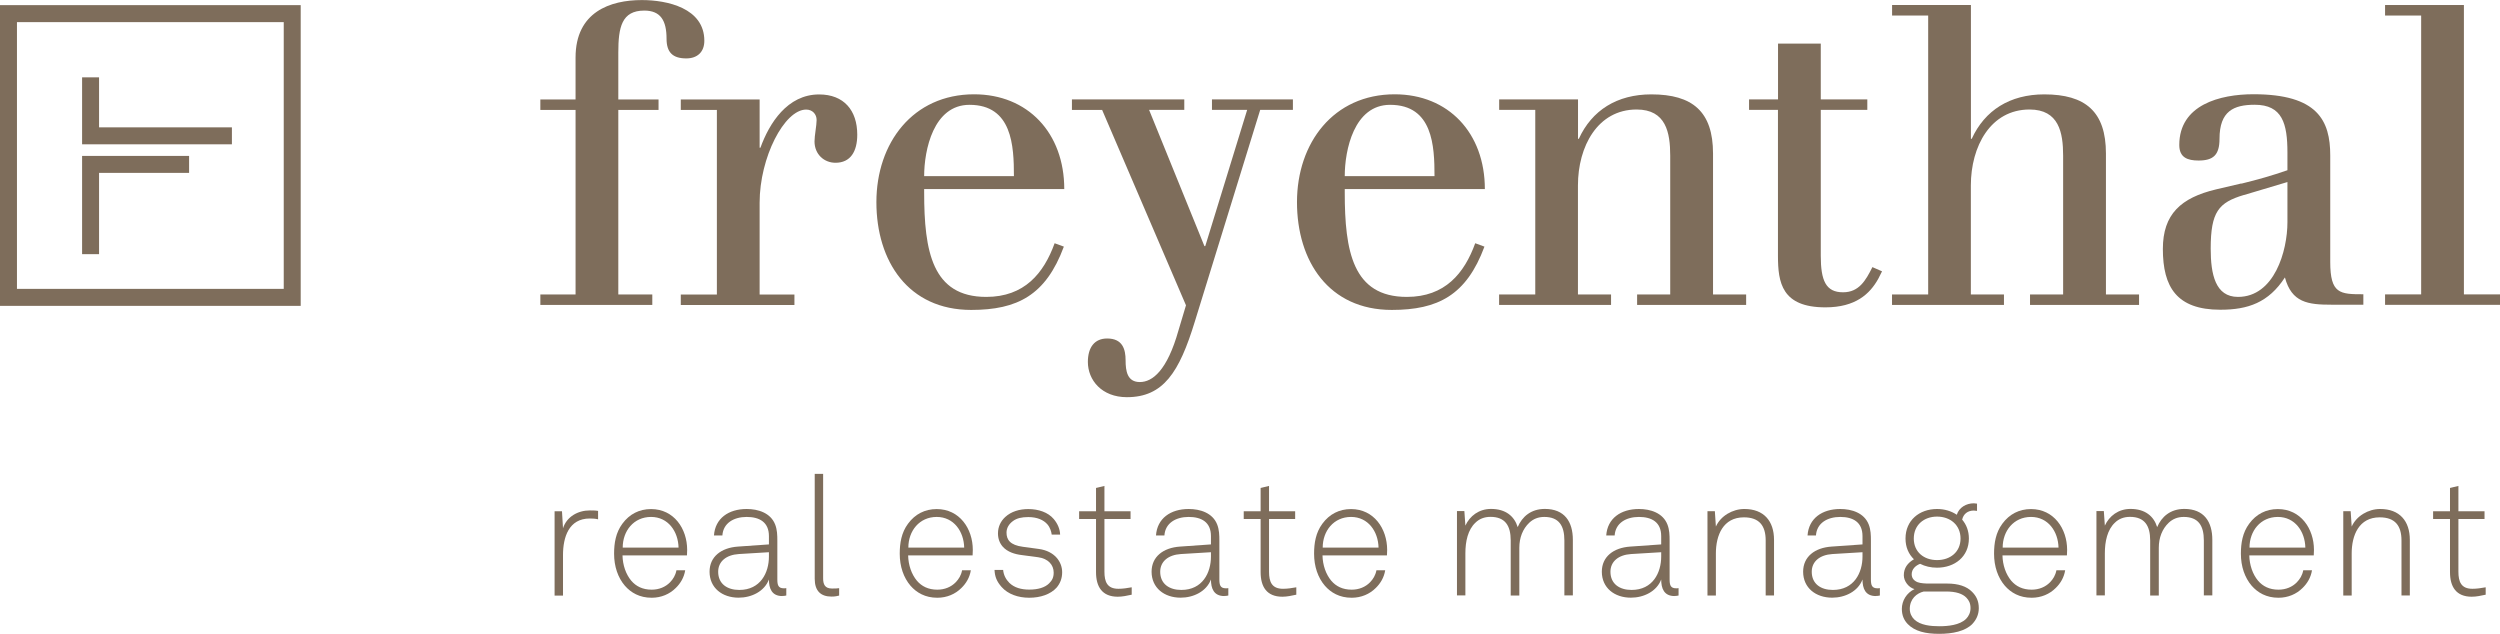 <?xml version="1.0" encoding="UTF-8"?>
<svg id="Ebene_1" data-name="Ebene 1" xmlns="http://www.w3.org/2000/svg" viewBox="0 0 368.47 93.42">
  <defs>
    <style>
      .cls-1 {
        fill: #7e6d5b;
      }
    </style>
  </defs>
  <g>
    <path class="cls-1" d="m79.64,16.2v-1.54h5.19v-6.18c0-6.74,5.13-8.47,9.77-8.47,3.71,0,9.21,1.17,9.21,6,0,1.67-1.05,2.6-2.66,2.6-2.04,0-2.91-.93-2.91-2.91,0-2.66-.87-4.14-3.28-4.14-3.34,0-3.83,2.47-3.83,6.18v6.92h5.93v1.54h-5.93v27.2h5.01v1.54h-16.5v-1.54h5.19v-27.2h-5.19Z"/>
    <path class="cls-1" d="m105.66,16.2h-5.32v-1.54h11.62v7.11h.12c1.3-3.59,3.96-7.85,8.65-7.85,3.65,0,5.62,2.35,5.62,5.93,0,2.47-.99,4.14-3.21,4.14-1.67,0-3.09-1.24-3.09-3.15,0-.87.31-2.35.31-3.15,0-.87-.62-1.54-1.54-1.54-3.21,0-6.86,7.05-6.86,13.72v13.54h5.13v1.54h-16.75v-1.54h5.32v-27.2Z"/>
    <path class="cls-1" d="m136.21,27.88v.49c0,8.65,1.17,15.39,9.15,15.39,5.62,0,8.47-3.46,10.08-7.91l1.36.5c-2.66,7.17-6.86,9.33-13.66,9.33-9.27,0-13.97-7.17-13.97-15.89s5.38-15.89,14.4-15.89c7.91,0,13.29,5.69,13.29,13.97h-20.65Zm13.23-1.92c0-4.45-.25-10.51-6.55-10.51-5.32,0-6.68,6.68-6.68,10.51h13.23Z"/>
    <path class="cls-1" d="m157.98,14.65h16.57v1.54h-5.19l8.16,20.09h.12l6.18-20.09h-5.19v-1.54h11.93v1.54h-4.82l-9.64,31.22c-2.29,7.48-4.64,11.13-10.01,11.13-3.71,0-5.75-2.53-5.75-5.19,0-2.16.99-3.46,2.84-3.46,2.29,0,2.72,1.61,2.72,3.21s.25,3.21,2.1,3.21,4.02-1.67,5.69-7.6l1.11-3.71-12.36-28.8h-4.45v-1.54Z"/>
    <path class="cls-1" d="m198.2,27.88v.49c0,8.65,1.17,15.39,9.15,15.39,5.62,0,8.47-3.46,10.08-7.91l1.36.5c-2.66,7.17-6.86,9.33-13.66,9.33-9.27,0-13.97-7.17-13.97-15.89s5.38-15.89,14.4-15.89c7.91,0,13.29,5.69,13.29,13.97h-20.65Zm13.23-1.92c0-4.45-.25-10.51-6.55-10.51-5.32,0-6.68,6.68-6.68,10.51h13.23Z"/>
    <path class="cls-1" d="m226.28,43.39v-27.2h-5.32v-1.54h11.62v5.81h.12c1.92-4.2,5.62-6.55,10.69-6.55,6.06,0,9.09,2.53,9.09,8.72v20.77h4.88v1.54h-16.07v-1.54h4.88v-20.46c0-3.4-.62-6.8-4.95-6.8-5.75,0-8.65,5.44-8.65,11.19v16.07h4.88v1.54h-16.5v-1.54h5.32Z"/>
    <path class="cls-1" d="m257.8,14.65h4.26V6.43h6.3v8.22h6.86v1.54h-6.86v21.51c0,3.65.74,5.38,3.28,5.38,2.35,0,3.34-1.73,4.33-3.71l1.42.62-.56,1.11c-1.24,2.22-3.34,4.2-7.79,4.2-6.43,0-6.99-3.65-6.99-7.6v-21.51h-4.26v-1.54Z"/>
    <path class="cls-1" d="m284.19,43.39V2.29h-5.32V.74h11.62v19.72h.12c1.92-4.2,5.62-6.55,10.69-6.55,6.06,0,9.09,2.53,9.09,8.72v20.77h4.88v1.54h-16.07v-1.54h4.88v-20.46c0-3.4-.62-6.8-4.95-6.8-5.75,0-8.65,5.44-8.65,11.19v16.07h4.88v1.54h-16.5v-1.54h5.32Z"/>
    <path class="cls-1" d="m330.34,27.07c2.53-.62,4.45-1.17,6.8-1.98v-2.6c0-4.26-.74-7.05-4.82-7.05-3.09,0-5.19.93-5.19,5.01,0,2.41-.93,3.21-3.09,3.21-1.61,0-2.84-.43-2.84-2.29,0-5.93,6-7.48,10.94-7.48,9.46,0,11.31,3.89,11.31,9.02v15.7c0,4.7,1.42,4.76,4.88,4.76v1.54h-4.7c-3.46,0-5.87-.31-6.86-4.02-2.41,3.71-5.44,4.76-9.52,4.76-6.43,0-8.47-3.34-8.47-8.96,0-5.13,2.66-7.54,7.85-8.78l3.71-.87Zm.37,1.67c-3.71,1.11-4.88,2.47-4.88,7.91,0,3.77.68,7.11,4.02,7.11,5.38,0,7.29-6.8,7.29-11v-5.93l-6.43,1.92Z"/>
    <path class="cls-1" d="m351.53.74h11.62v42.65h5.32v1.54h-16.94v-1.54h5.32V2.29h-5.32V.74Z"/>
  </g>
  <g>
    <path class="cls-1" d="m86.93,76.42c-3.11,0-3.95,2.78-3.95,5.39v5.97h-1.24v-12.43h1.09l.15,2.51c.55-1.72,2.21-2.63,3.95-2.63.4,0,.82,0,1.22.07v1.24c-.4-.1-.82-.12-1.22-.12Z"/>
    <path class="cls-1" d="m101.25,81.86h-9.5c.03,1.44.5,2.78,1.29,3.73.7.82,1.67,1.32,3.01,1.32,1.09,0,2.04-.4,2.71-1.09.45-.47.8-1.02.94-1.77h1.29c-.17,1.07-.7,1.94-1.39,2.61-.9.9-2.14,1.44-3.55,1.44-1.79,0-3.06-.75-3.95-1.77-1.02-1.19-1.59-2.83-1.59-4.72,0-1.57.25-3.11,1.22-4.42,1.04-1.42,2.49-2.16,4.23-2.16,3.36,0,5.32,2.88,5.32,6.02,0,.3-.03.52-.03.82Zm-5.29-5.67c-2.56,0-4.18,2.06-4.18,4.52h8.23c-.05-2.36-1.52-4.52-4.05-4.52Z"/>
    <path class="cls-1" d="m115.29,87.85c-1.54,0-1.96-1.12-1.96-2.44-.67,1.76-2.56,2.68-4.47,2.68-2.41,0-4.28-1.44-4.28-3.83,0-2.21,1.72-3.53,4.18-3.7l4.57-.32v-1.22c0-2.06-1.39-2.83-3.28-2.83s-3.46.9-3.58,2.73h-1.24c.17-2.51,2.14-3.9,4.82-3.9,1.69,0,3.53.57,4.2,2.29.3.77.32,1.57.32,2.39v5.67c0,.85.12,1.34.97,1.34.15,0,.22,0,.35-.03v1.09c-.3.05-.3.07-.6.07Zm-1.96-6.46l-4.45.27c-1.84.12-3.03,1.09-3.03,2.61,0,1.79,1.34,2.68,3.11,2.68,3.13,0,4.37-2.54,4.37-4.92v-.65Z"/>
    <path class="cls-1" d="m122.57,87.93c-1.59,0-2.49-.82-2.49-2.63v-15.46h1.24v15.41c0,.85.25,1.49,1.29,1.49.5,0,.72,0,1.07-.05v1.09c-.27.07-.6.15-1.12.15Z"/>
    <path class="cls-1" d="m143.35,81.86h-9.5c.03,1.44.5,2.78,1.29,3.73.7.82,1.67,1.32,3.01,1.32,1.09,0,2.04-.4,2.71-1.09.45-.47.8-1.02.94-1.77h1.29c-.17,1.07-.7,1.94-1.39,2.61-.9.9-2.14,1.44-3.55,1.44-1.79,0-3.06-.75-3.95-1.77-1.02-1.19-1.59-2.83-1.59-4.72,0-1.57.25-3.11,1.22-4.42,1.04-1.42,2.49-2.16,4.23-2.16,3.36,0,5.32,2.88,5.32,6.02,0,.3-.03.52-.03.82Zm-5.29-5.67c-2.56,0-4.18,2.06-4.18,4.52h8.23c-.05-2.36-1.52-4.52-4.05-4.52Z"/>
    <path class="cls-1" d="m155.73,86.61c-.9.99-2.39,1.49-4.03,1.49s-3.13-.52-4.08-1.59c-.7-.8-.99-1.49-1.04-2.51h1.27c.07.75.4,1.39.92,1.91.72.7,1.74.99,2.93.99,1.29,0,2.31-.3,2.93-.92.45-.45.67-.87.67-1.59,0-1.12-.8-2.06-2.29-2.26l-2.41-.32c-1.02-.12-2.11-.45-2.81-1.24-.45-.52-.7-1.17-.7-1.96,0-.99.42-1.81,1.07-2.41.89-.82,2.11-1.17,3.4-1.17,1.49,0,2.91.47,3.75,1.47.57.67.92,1.49.94,2.29h-1.24c-.05-.4-.22-1.02-.62-1.49-.57-.67-1.54-1.09-2.83-1.09-.97,0-1.69.17-2.24.57-.62.45-.97,1.04-.97,1.72,0,1.04.52,1.84,2.41,2.09l2.36.32c2.34.32,3.43,1.91,3.43,3.43,0,.92-.3,1.67-.84,2.29Z"/>
    <path class="cls-1" d="m164.75,87.95c-2.31,0-3.21-1.47-3.21-3.63v-7.83h-2.49v-1.14h2.49v-3.43l1.24-.3v3.73h3.85v1.14h-3.85v7.78c0,1.47.4,2.51,2.06,2.51.67,0,1.29-.1,1.96-.22v1.09c-.7.15-1.37.3-2.06.3Z"/>
    <path class="cls-1" d="m180.44,87.85c-1.54,0-1.96-1.12-1.96-2.44-.67,1.76-2.56,2.68-4.47,2.68-2.41,0-4.28-1.44-4.28-3.83,0-2.21,1.72-3.53,4.18-3.7l4.57-.32v-1.22c0-2.06-1.39-2.83-3.28-2.83s-3.46.9-3.58,2.73h-1.24c.17-2.51,2.14-3.9,4.82-3.9,1.69,0,3.53.57,4.2,2.29.3.77.32,1.57.32,2.39v5.67c0,.85.12,1.34.97,1.34.15,0,.22,0,.35-.03v1.09c-.3.05-.3.07-.6.07Zm-1.96-6.46l-4.45.27c-1.84.12-3.03,1.09-3.03,2.61,0,1.79,1.34,2.68,3.11,2.68,3.13,0,4.37-2.54,4.37-4.92v-.65Z"/>
    <path class="cls-1" d="m189.01,87.95c-2.31,0-3.21-1.47-3.21-3.63v-7.83h-2.49v-1.14h2.49v-3.43l1.24-.3v3.73h3.85v1.14h-3.85v7.78c0,1.47.4,2.51,2.06,2.51.67,0,1.29-.1,1.96-.22v1.09c-.7.15-1.37.3-2.06.3Z"/>
    <path class="cls-1" d="m204.42,81.86h-9.5c.03,1.44.5,2.78,1.29,3.73.7.82,1.67,1.32,3.01,1.32,1.09,0,2.04-.4,2.71-1.09.45-.47.8-1.02.94-1.77h1.29c-.17,1.07-.7,1.94-1.39,2.61-.9.9-2.14,1.44-3.55,1.44-1.79,0-3.06-.75-3.95-1.77-1.02-1.19-1.59-2.83-1.59-4.72,0-1.57.25-3.11,1.22-4.42,1.04-1.42,2.49-2.16,4.23-2.16,3.36,0,5.32,2.88,5.32,6.02,0,.3-.03.52-.03.82Zm-5.29-5.67c-2.56,0-4.18,2.06-4.18,4.52h8.23c-.05-2.36-1.52-4.52-4.05-4.52Z"/>
    <path class="cls-1" d="m230.57,87.78v-8.13c0-2.16-.8-3.46-2.96-3.46-.94,0-1.64.32-2.21.85-.97.92-1.47,2.21-1.47,3.7v7.03h-1.27v-8.13c0-2.16-.82-3.46-2.98-3.46-.94,0-1.67.32-2.21.85-1.12,1.04-1.49,2.76-1.49,4.52v6.21h-1.24v-12.43h1.09l.15,2.14c.65-1.42,1.99-2.46,3.78-2.46,2.16,0,3.43,1.07,3.93,2.68.65-1.54,1.96-2.68,4-2.68,2.91,0,4.13,1.89,4.13,4.55v8.2h-1.24Z"/>
    <path class="cls-1" d="m246.8,87.85c-1.54,0-1.96-1.12-1.96-2.44-.67,1.76-2.56,2.68-4.47,2.68-2.41,0-4.28-1.44-4.28-3.83,0-2.21,1.72-3.53,4.18-3.7l4.57-.32v-1.22c0-2.06-1.39-2.83-3.28-2.83s-3.46.9-3.58,2.73h-1.24c.17-2.51,2.14-3.9,4.82-3.9,1.69,0,3.53.57,4.2,2.29.3.77.32,1.57.32,2.39v5.67c0,.85.12,1.34.97,1.34.15,0,.22,0,.35-.03v1.09c-.3.05-.3.07-.6.07Zm-1.96-6.46l-4.45.27c-1.84.12-3.03,1.09-3.03,2.61,0,1.79,1.34,2.68,3.11,2.68,3.13,0,4.37-2.54,4.37-4.92v-.65Z"/>
    <path class="cls-1" d="m260.24,87.78v-8.13c0-2.16-.94-3.4-3.21-3.4-3.06,0-4.13,2.63-4.13,5.32v6.21h-1.24v-12.43h1.09l.15,2.26c.7-1.57,2.46-2.59,4.2-2.59,2.86,0,4.37,1.77,4.37,4.55v8.2h-1.24Z"/>
    <path class="cls-1" d="m276.47,87.85c-1.54,0-1.96-1.12-1.96-2.44-.67,1.76-2.56,2.68-4.47,2.68-2.41,0-4.28-1.44-4.28-3.83,0-2.21,1.72-3.53,4.18-3.7l4.57-.32v-1.22c0-2.06-1.39-2.83-3.28-2.83s-3.46.9-3.58,2.73h-1.24c.17-2.51,2.14-3.9,4.82-3.9,1.69,0,3.53.57,4.2,2.29.3.77.32,1.57.32,2.39v5.67c0,.85.12,1.34.97,1.34.15,0,.22,0,.35-.03v1.09c-.3.05-.3.07-.6.07Zm-1.96-6.46l-4.45.27c-1.84.12-3.03,1.09-3.03,2.61,0,1.79,1.34,2.68,3.11,2.68,3.13,0,4.37-2.54,4.37-4.92v-.65Z"/>
    <path class="cls-1" d="m290.72,91.95c-1.07,1.09-2.93,1.47-4.92,1.47s-3.58-.37-4.62-1.44c-.55-.57-.87-1.29-.87-2.24,0-1.19.7-2.36,1.86-2.91-.87-.25-1.57-1.17-1.57-2.04,0-1.07.55-1.81,1.49-2.36-.77-.75-1.24-1.76-1.24-3.06,0-2.68,2.04-4.35,4.65-4.35,1.09,0,2.09.3,2.91.85.32-1.07,1.39-1.69,2.51-1.69.15,0,.32.05.47.05v1.07c-.15,0-.32-.05-.47-.05-.9,0-1.54.5-1.72,1.34.62.72.99,1.67.99,2.78,0,2.68-2.09,4.3-4.7,4.3-.92,0-1.76-.2-2.49-.57-.65.25-1.24.77-1.24,1.54,0,.6.37.97.87,1.17.45.17,1.19.2,1.67.2h2.71c1.59,0,2.86.4,3.65,1.22.6.6.99,1.32.99,2.41,0,.97-.4,1.74-.94,2.31Zm-.89-3.85c-.57-.6-1.54-.92-3.01-.92h-3.28c-1.04.25-2.06,1.09-2.06,2.56,0,.65.27,1.19.67,1.57.89.85,2.44.99,3.68.99s3.01-.15,3.95-1.09c.37-.37.65-.92.65-1.57,0-.7-.22-1.14-.6-1.54Zm-4.33-11.96c-1.94,0-3.43,1.24-3.43,3.23s1.49,3.18,3.43,3.18,3.46-1.19,3.46-3.18-1.52-3.23-3.46-3.23Z"/>
    <path class="cls-1" d="m304.64,81.86h-9.5c.03,1.44.5,2.78,1.29,3.73.7.82,1.67,1.32,3.01,1.32,1.09,0,2.04-.4,2.71-1.09.45-.47.8-1.02.94-1.77h1.29c-.17,1.07-.7,1.94-1.39,2.61-.9.9-2.14,1.44-3.55,1.44-1.79,0-3.06-.75-3.95-1.77-1.02-1.19-1.59-2.83-1.59-4.72,0-1.57.25-3.11,1.22-4.42,1.04-1.42,2.49-2.16,4.23-2.16,3.36,0,5.32,2.88,5.32,6.02,0,.3-.03.52-.03.82Zm-5.29-5.67c-2.56,0-4.18,2.06-4.18,4.52h8.23c-.05-2.36-1.52-4.52-4.05-4.52Z"/>
    <path class="cls-1" d="m324.82,87.78v-8.13c0-2.16-.8-3.46-2.96-3.46-.94,0-1.64.32-2.21.85-.97.92-1.47,2.21-1.47,3.7v7.03h-1.27v-8.13c0-2.16-.82-3.46-2.98-3.46-.94,0-1.67.32-2.21.85-1.12,1.04-1.49,2.76-1.49,4.52v6.21h-1.24v-12.43h1.09l.15,2.14c.65-1.42,1.99-2.46,3.78-2.46,2.16,0,3.43,1.07,3.93,2.68.65-1.54,1.96-2.68,4-2.68,2.91,0,4.13,1.89,4.13,4.55v8.2h-1.24Z"/>
    <path class="cls-1" d="m341.02,81.86h-9.5c.03,1.44.5,2.78,1.29,3.73.7.82,1.67,1.32,3.01,1.32,1.09,0,2.04-.4,2.71-1.09.45-.47.8-1.02.94-1.77h1.29c-.17,1.07-.7,1.94-1.39,2.61-.9.9-2.14,1.44-3.55,1.44-1.79,0-3.06-.75-3.95-1.77-1.02-1.19-1.59-2.83-1.59-4.72,0-1.57.25-3.11,1.22-4.42,1.04-1.42,2.49-2.16,4.23-2.16,3.36,0,5.32,2.88,5.32,6.02,0,.3-.03.52-.03.82Zm-5.29-5.67c-2.56,0-4.18,2.06-4.18,4.52h8.23c-.05-2.36-1.52-4.52-4.05-4.52Z"/>
    <path class="cls-1" d="m353.95,87.78v-8.13c0-2.16-.94-3.4-3.21-3.4-3.06,0-4.13,2.63-4.13,5.32v6.21h-1.24v-12.43h1.09l.15,2.26c.7-1.57,2.46-2.59,4.2-2.59,2.86,0,4.37,1.77,4.37,4.55v8.2h-1.24Z"/>
    <path class="cls-1" d="m364.31,87.95c-2.31,0-3.21-1.47-3.21-3.63v-7.83h-2.49v-1.14h2.49v-3.43l1.24-.3v3.73h3.85v1.14h-3.85v7.78c0,1.47.4,2.51,2.06,2.51.67,0,1.29-.1,1.96-.22v1.09c-.7.15-1.37.3-2.06.3Z"/>
  </g>
  <polygon class="cls-1" points="14.6 37.46 12.1 37.46 12.1 22.98 27.87 22.98 27.87 25.48 14.6 25.48 14.6 37.46"/>
  <polygon class="cls-1" points="34.18 21.27 12.1 21.27 12.1 11.4 14.6 11.4 14.6 18.77 34.18 18.77 34.18 21.27"/>
  <path class="cls-1" d="m44.32,45.08H0V.76h44.32v44.32Zm-41.82-2.5h39.32V3.26H2.5v39.32Z"/>
</svg>